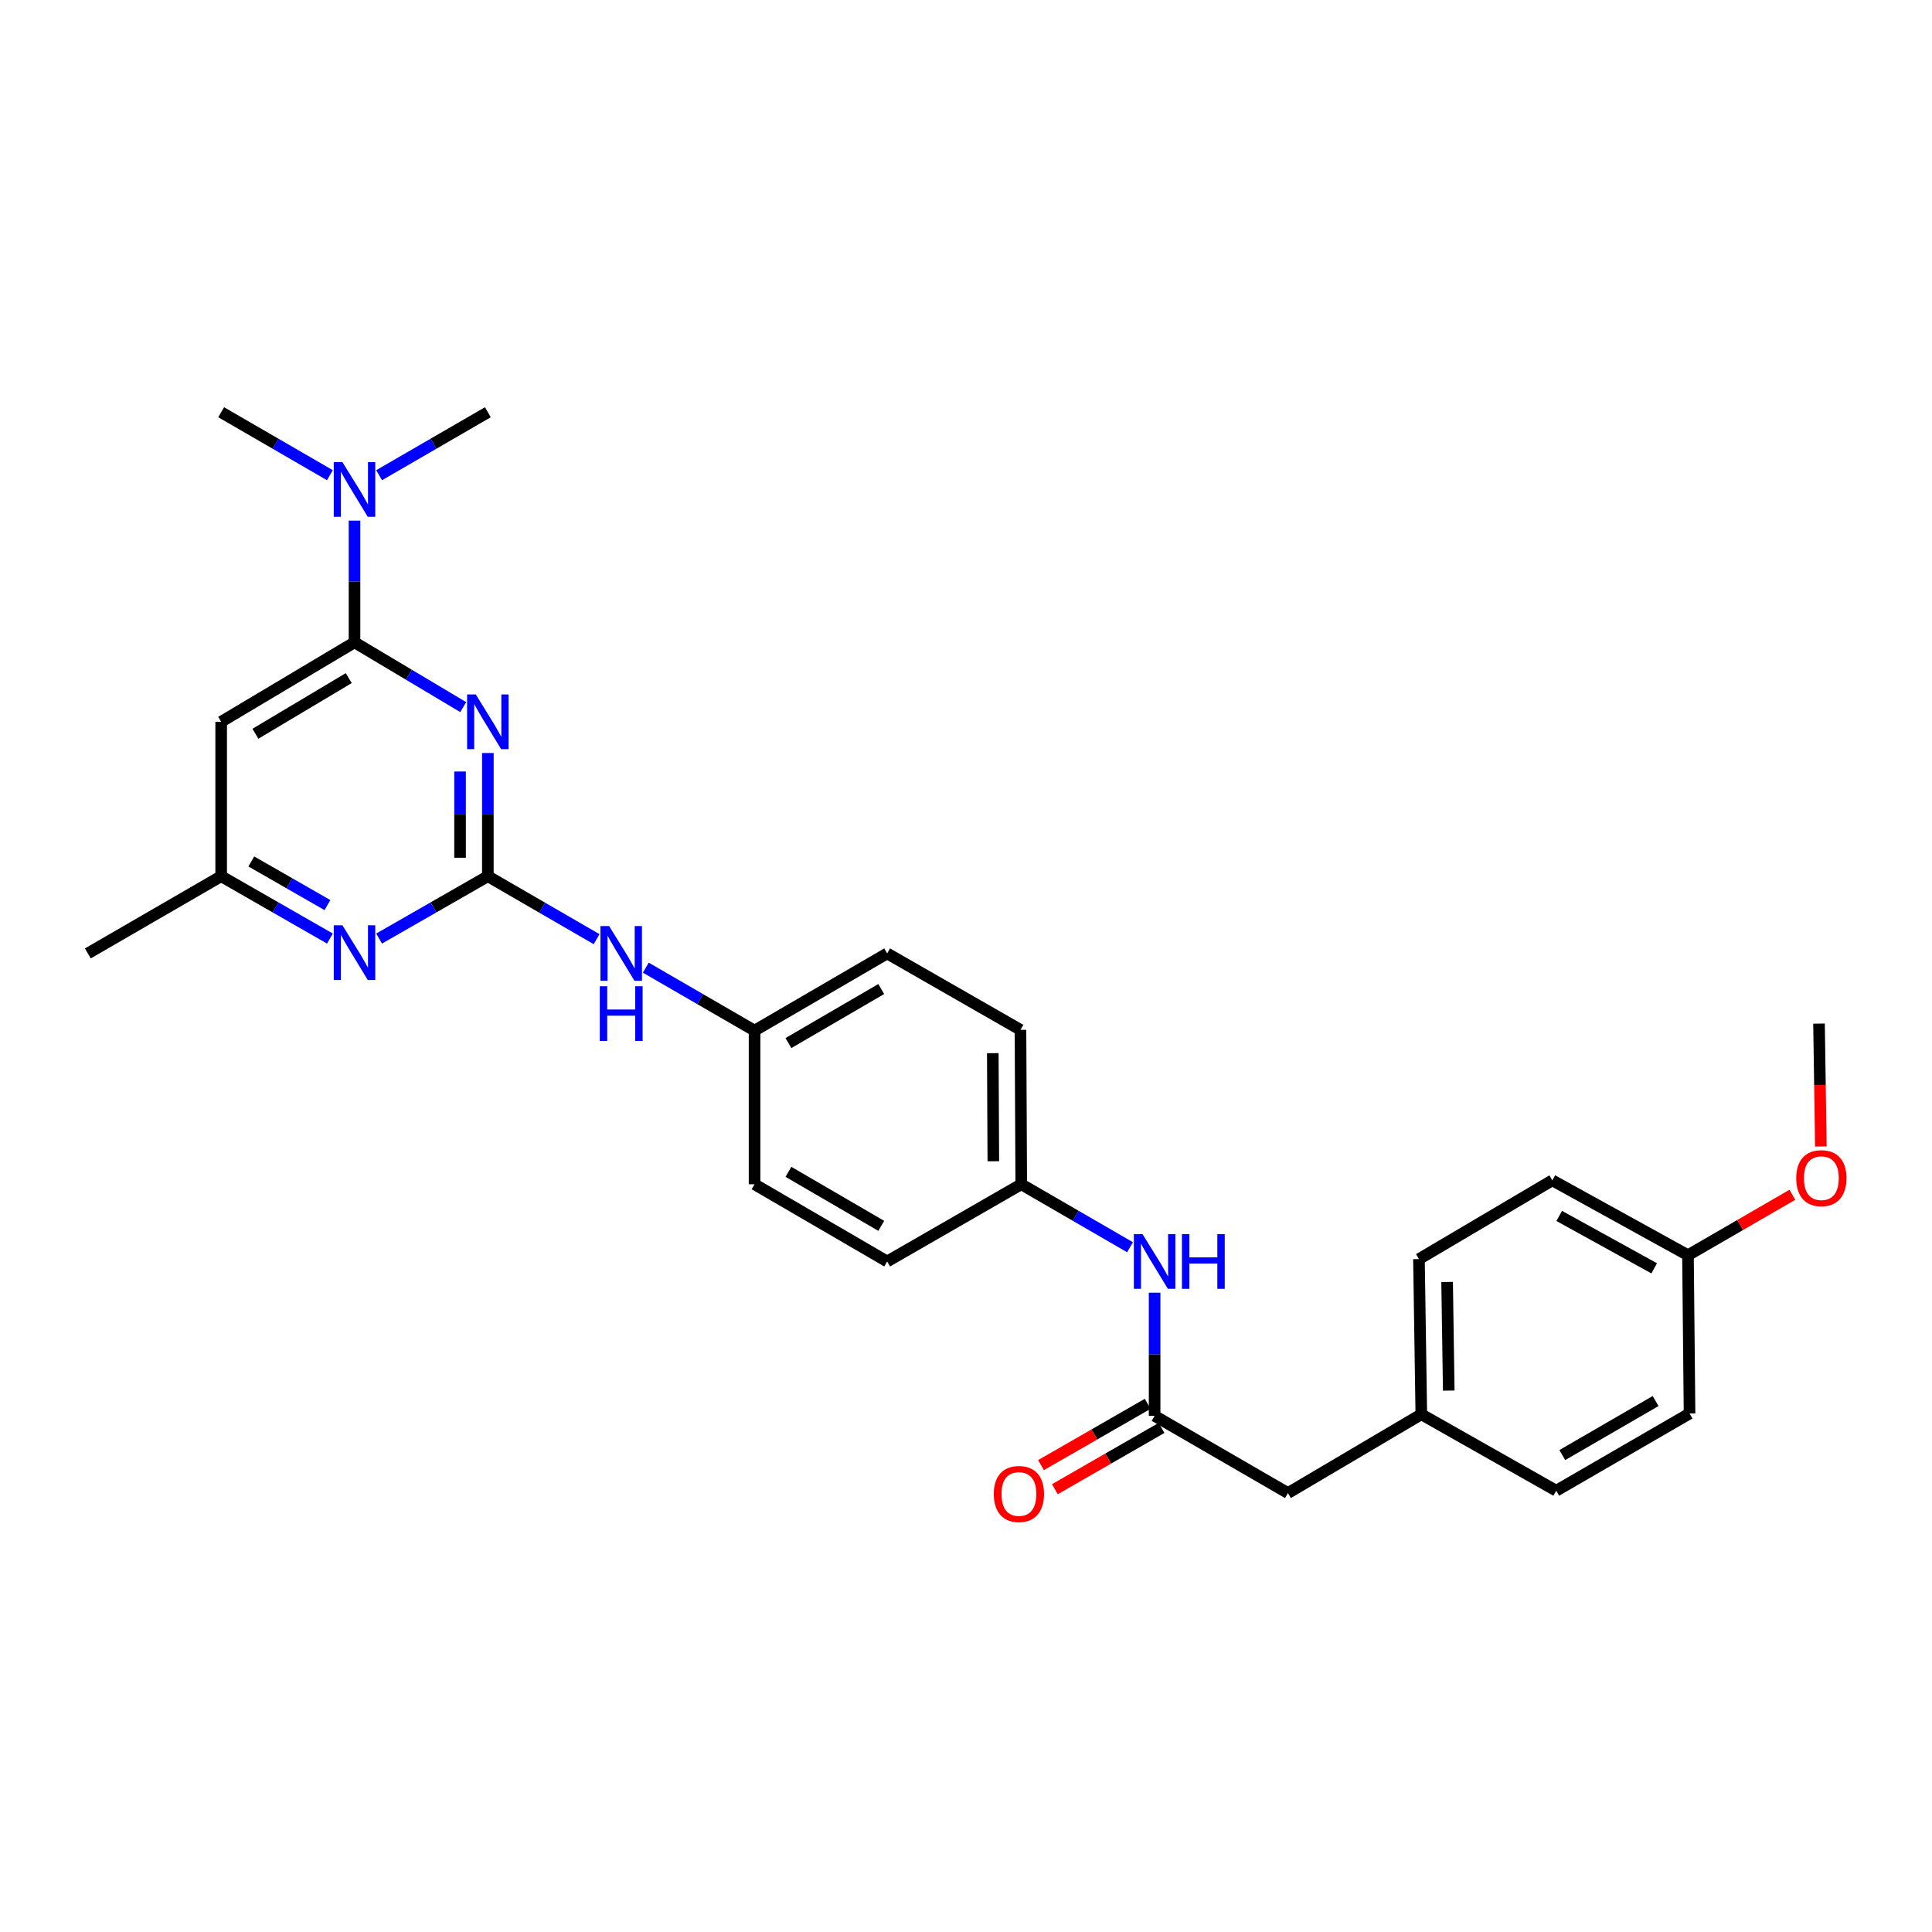 <?xml version='1.0' encoding='iso-8859-1'?>
<svg version='1.1' baseProfile='full'
              xmlns='http://www.w3.org/2000/svg'
                      xmlns:rdkit='http://www.rdkit.org/xml'
                      xmlns:xlink='http://www.w3.org/1999/xlink'
                  xml:space='preserve'
width='1000px' height='1000px' viewBox='0 0 1000 1000'>
<!-- END OF HEADER -->
<rect style='opacity:1.0;fill:#FFFFFF;stroke:none' width='1000' height='1000' x='0' y='0'> </rect>
<path class='bond-0' d='M 252.516,389.766 L 252.516,421.649' style='fill:none;fill-rule:evenodd;stroke:#0000FF;stroke-width:6px;stroke-linecap:butt;stroke-linejoin:miter;stroke-opacity:1' />
<path class='bond-0' d='M 252.516,421.649 L 252.516,453.533' style='fill:none;fill-rule:evenodd;stroke:#000000;stroke-width:6px;stroke-linecap:butt;stroke-linejoin:miter;stroke-opacity:1' />
<path class='bond-0' d='M 238.125,399.331 L 238.125,421.649' style='fill:none;fill-rule:evenodd;stroke:#0000FF;stroke-width:6px;stroke-linecap:butt;stroke-linejoin:miter;stroke-opacity:1' />
<path class='bond-0' d='M 238.125,421.649 L 238.125,443.968' style='fill:none;fill-rule:evenodd;stroke:#000000;stroke-width:6px;stroke-linecap:butt;stroke-linejoin:miter;stroke-opacity:1' />
<path class='bond-1' d='M 239.767,366.007 L 211.631,349.232' style='fill:none;fill-rule:evenodd;stroke:#0000FF;stroke-width:6px;stroke-linecap:butt;stroke-linejoin:miter;stroke-opacity:1' />
<path class='bond-1' d='M 211.631,349.232 L 183.496,332.457' style='fill:none;fill-rule:evenodd;stroke:#000000;stroke-width:6px;stroke-linecap:butt;stroke-linejoin:miter;stroke-opacity:1' />
<path class='bond-2' d='M 252.516,453.533 L 224.37,469.665' style='fill:none;fill-rule:evenodd;stroke:#000000;stroke-width:6px;stroke-linecap:butt;stroke-linejoin:miter;stroke-opacity:1' />
<path class='bond-2' d='M 224.37,469.665 L 196.224,485.797' style='fill:none;fill-rule:evenodd;stroke:#0000FF;stroke-width:6px;stroke-linecap:butt;stroke-linejoin:miter;stroke-opacity:1' />
<path class='bond-5' d='M 252.516,453.533 L 280.659,469.826' style='fill:none;fill-rule:evenodd;stroke:#000000;stroke-width:6px;stroke-linecap:butt;stroke-linejoin:miter;stroke-opacity:1' />
<path class='bond-5' d='M 280.659,469.826 L 308.803,486.12' style='fill:none;fill-rule:evenodd;stroke:#0000FF;stroke-width:6px;stroke-linecap:butt;stroke-linejoin:miter;stroke-opacity:1' />
<path class='bond-3' d='M 183.496,332.457 L 114.475,373.607' style='fill:none;fill-rule:evenodd;stroke:#000000;stroke-width:6px;stroke-linecap:butt;stroke-linejoin:miter;stroke-opacity:1' />
<path class='bond-3' d='M 180.512,350.991 L 132.198,379.796' style='fill:none;fill-rule:evenodd;stroke:#000000;stroke-width:6px;stroke-linecap:butt;stroke-linejoin:miter;stroke-opacity:1' />
<path class='bond-7' d='M 183.496,332.457 L 183.496,300.967' style='fill:none;fill-rule:evenodd;stroke:#000000;stroke-width:6px;stroke-linecap:butt;stroke-linejoin:miter;stroke-opacity:1' />
<path class='bond-7' d='M 183.496,300.967 L 183.496,269.477' style='fill:none;fill-rule:evenodd;stroke:#0000FF;stroke-width:6px;stroke-linecap:butt;stroke-linejoin:miter;stroke-opacity:1' />
<path class='bond-28' d='M 170.767,485.797 L 142.621,469.665' style='fill:none;fill-rule:evenodd;stroke:#0000FF;stroke-width:6px;stroke-linecap:butt;stroke-linejoin:miter;stroke-opacity:1' />
<path class='bond-28' d='M 142.621,469.665 L 114.475,453.533' style='fill:none;fill-rule:evenodd;stroke:#000000;stroke-width:6px;stroke-linecap:butt;stroke-linejoin:miter;stroke-opacity:1' />
<path class='bond-28' d='M 169.479,468.472 L 149.777,457.179' style='fill:none;fill-rule:evenodd;stroke:#0000FF;stroke-width:6px;stroke-linecap:butt;stroke-linejoin:miter;stroke-opacity:1' />
<path class='bond-28' d='M 149.777,457.179 L 130.075,445.887' style='fill:none;fill-rule:evenodd;stroke:#000000;stroke-width:6px;stroke-linecap:butt;stroke-linejoin:miter;stroke-opacity:1' />
<path class='bond-6' d='M 114.475,373.607 L 114.475,453.533' style='fill:none;fill-rule:evenodd;stroke:#000000;stroke-width:6px;stroke-linecap:butt;stroke-linejoin:miter;stroke-opacity:1' />
<path class='bond-4' d='M 597.627,732.853 L 597.627,700.973' style='fill:none;fill-rule:evenodd;stroke:#000000;stroke-width:6px;stroke-linecap:butt;stroke-linejoin:miter;stroke-opacity:1' />
<path class='bond-4' d='M 597.627,700.973 L 597.627,669.093' style='fill:none;fill-rule:evenodd;stroke:#0000FF;stroke-width:6px;stroke-linecap:butt;stroke-linejoin:miter;stroke-opacity:1' />
<path class='bond-9' d='M 594.042,726.614 L 566.436,742.477' style='fill:none;fill-rule:evenodd;stroke:#000000;stroke-width:6px;stroke-linecap:butt;stroke-linejoin:miter;stroke-opacity:1' />
<path class='bond-9' d='M 566.436,742.477 L 538.831,758.339' style='fill:none;fill-rule:evenodd;stroke:#FF0000;stroke-width:6px;stroke-linecap:butt;stroke-linejoin:miter;stroke-opacity:1' />
<path class='bond-9' d='M 601.212,739.092 L 573.606,754.954' style='fill:none;fill-rule:evenodd;stroke:#000000;stroke-width:6px;stroke-linecap:butt;stroke-linejoin:miter;stroke-opacity:1' />
<path class='bond-9' d='M 573.606,754.954 L 546.001,770.817' style='fill:none;fill-rule:evenodd;stroke:#FF0000;stroke-width:6px;stroke-linecap:butt;stroke-linejoin:miter;stroke-opacity:1' />
<path class='bond-10' d='M 597.627,732.853 L 666.631,772.804' style='fill:none;fill-rule:evenodd;stroke:#000000;stroke-width:6px;stroke-linecap:butt;stroke-linejoin:miter;stroke-opacity:1' />
<path class='bond-11' d='M 334.27,500.863 L 362.414,517.153' style='fill:none;fill-rule:evenodd;stroke:#0000FF;stroke-width:6px;stroke-linecap:butt;stroke-linejoin:miter;stroke-opacity:1' />
<path class='bond-11' d='M 362.414,517.153 L 390.557,533.443' style='fill:none;fill-rule:evenodd;stroke:#000000;stroke-width:6px;stroke-linecap:butt;stroke-linejoin:miter;stroke-opacity:1' />
<path class='bond-26' d='M 114.475,453.533 L 45.455,493.492' style='fill:none;fill-rule:evenodd;stroke:#000000;stroke-width:6px;stroke-linecap:butt;stroke-linejoin:miter;stroke-opacity:1' />
<path class='bond-24' d='M 196.23,245.966 L 224.373,229.669' style='fill:none;fill-rule:evenodd;stroke:#0000FF;stroke-width:6px;stroke-linecap:butt;stroke-linejoin:miter;stroke-opacity:1' />
<path class='bond-24' d='M 224.373,229.669 L 252.516,213.372' style='fill:none;fill-rule:evenodd;stroke:#000000;stroke-width:6px;stroke-linecap:butt;stroke-linejoin:miter;stroke-opacity:1' />
<path class='bond-25' d='M 170.762,245.966 L 142.618,229.669' style='fill:none;fill-rule:evenodd;stroke:#0000FF;stroke-width:6px;stroke-linecap:butt;stroke-linejoin:miter;stroke-opacity:1' />
<path class='bond-25' d='M 142.618,229.669 L 114.475,213.372' style='fill:none;fill-rule:evenodd;stroke:#000000;stroke-width:6px;stroke-linecap:butt;stroke-linejoin:miter;stroke-opacity:1' />
<path class='bond-8' d='M 584.893,645.564 L 556.745,629.27' style='fill:none;fill-rule:evenodd;stroke:#0000FF;stroke-width:6px;stroke-linecap:butt;stroke-linejoin:miter;stroke-opacity:1' />
<path class='bond-8' d='M 556.745,629.27 L 528.598,612.977' style='fill:none;fill-rule:evenodd;stroke:#000000;stroke-width:6px;stroke-linecap:butt;stroke-linejoin:miter;stroke-opacity:1' />
<path class='bond-13' d='M 666.631,772.804 L 735.668,732.038' style='fill:none;fill-rule:evenodd;stroke:#000000;stroke-width:6px;stroke-linecap:butt;stroke-linejoin:miter;stroke-opacity:1' />
<path class='bond-15' d='M 390.557,533.443 L 459.186,493.492' style='fill:none;fill-rule:evenodd;stroke:#000000;stroke-width:6px;stroke-linecap:butt;stroke-linejoin:miter;stroke-opacity:1' />
<path class='bond-15' d='M 408.091,539.887 L 456.132,511.922' style='fill:none;fill-rule:evenodd;stroke:#000000;stroke-width:6px;stroke-linecap:butt;stroke-linejoin:miter;stroke-opacity:1' />
<path class='bond-17' d='M 390.557,533.443 L 390.557,612.977' style='fill:none;fill-rule:evenodd;stroke:#000000;stroke-width:6px;stroke-linecap:butt;stroke-linejoin:miter;stroke-opacity:1' />
<path class='bond-12' d='M 528.598,612.977 L 459.186,652.935' style='fill:none;fill-rule:evenodd;stroke:#000000;stroke-width:6px;stroke-linecap:butt;stroke-linejoin:miter;stroke-opacity:1' />
<path class='bond-29' d='M 528.598,612.977 L 528.198,533.051' style='fill:none;fill-rule:evenodd;stroke:#000000;stroke-width:6px;stroke-linecap:butt;stroke-linejoin:miter;stroke-opacity:1' />
<path class='bond-29' d='M 514.147,601.06 L 513.868,545.112' style='fill:none;fill-rule:evenodd;stroke:#000000;stroke-width:6px;stroke-linecap:butt;stroke-linejoin:miter;stroke-opacity:1' />
<path class='bond-19' d='M 735.668,732.038 L 805.504,771.589' style='fill:none;fill-rule:evenodd;stroke:#000000;stroke-width:6px;stroke-linecap:butt;stroke-linejoin:miter;stroke-opacity:1' />
<path class='bond-20' d='M 735.668,732.038 L 734.452,651.704' style='fill:none;fill-rule:evenodd;stroke:#000000;stroke-width:6px;stroke-linecap:butt;stroke-linejoin:miter;stroke-opacity:1' />
<path class='bond-20' d='M 749.875,719.77 L 749.024,663.537' style='fill:none;fill-rule:evenodd;stroke:#000000;stroke-width:6px;stroke-linecap:butt;stroke-linejoin:miter;stroke-opacity:1' />
<path class='bond-14' d='M 873.693,649.697 L 803.473,610.946' style='fill:none;fill-rule:evenodd;stroke:#000000;stroke-width:6px;stroke-linecap:butt;stroke-linejoin:miter;stroke-opacity:1' />
<path class='bond-14' d='M 856.207,656.484 L 807.053,629.358' style='fill:none;fill-rule:evenodd;stroke:#000000;stroke-width:6px;stroke-linecap:butt;stroke-linejoin:miter;stroke-opacity:1' />
<path class='bond-23' d='M 873.693,649.697 L 900.714,634.057' style='fill:none;fill-rule:evenodd;stroke:#000000;stroke-width:6px;stroke-linecap:butt;stroke-linejoin:miter;stroke-opacity:1' />
<path class='bond-23' d='M 900.714,634.057 L 927.735,618.417' style='fill:none;fill-rule:evenodd;stroke:#FF0000;stroke-width:6px;stroke-linecap:butt;stroke-linejoin:miter;stroke-opacity:1' />
<path class='bond-30' d='M 873.693,649.697 L 874.508,731.63' style='fill:none;fill-rule:evenodd;stroke:#000000;stroke-width:6px;stroke-linecap:butt;stroke-linejoin:miter;stroke-opacity:1' />
<path class='bond-18' d='M 459.186,493.492 L 528.198,533.051' style='fill:none;fill-rule:evenodd;stroke:#000000;stroke-width:6px;stroke-linecap:butt;stroke-linejoin:miter;stroke-opacity:1' />
<path class='bond-16' d='M 459.186,652.935 L 390.557,612.977' style='fill:none;fill-rule:evenodd;stroke:#000000;stroke-width:6px;stroke-linecap:butt;stroke-linejoin:miter;stroke-opacity:1' />
<path class='bond-16' d='M 456.133,634.505 L 408.093,606.534' style='fill:none;fill-rule:evenodd;stroke:#000000;stroke-width:6px;stroke-linecap:butt;stroke-linejoin:miter;stroke-opacity:1' />
<path class='bond-21' d='M 805.504,771.589 L 874.508,731.63' style='fill:none;fill-rule:evenodd;stroke:#000000;stroke-width:6px;stroke-linecap:butt;stroke-linejoin:miter;stroke-opacity:1' />
<path class='bond-21' d='M 808.643,753.141 L 856.946,725.17' style='fill:none;fill-rule:evenodd;stroke:#000000;stroke-width:6px;stroke-linecap:butt;stroke-linejoin:miter;stroke-opacity:1' />
<path class='bond-22' d='M 734.452,651.704 L 803.473,610.946' style='fill:none;fill-rule:evenodd;stroke:#000000;stroke-width:6px;stroke-linecap:butt;stroke-linejoin:miter;stroke-opacity:1' />
<path class='bond-27' d='M 942.483,593.42 L 942.002,561.617' style='fill:none;fill-rule:evenodd;stroke:#FF0000;stroke-width:6px;stroke-linecap:butt;stroke-linejoin:miter;stroke-opacity:1' />
<path class='bond-27' d='M 942.002,561.617 L 941.522,529.813' style='fill:none;fill-rule:evenodd;stroke:#000000;stroke-width:6px;stroke-linecap:butt;stroke-linejoin:miter;stroke-opacity:1' />
<path  class='atom-0' d='M 246.256 359.447
L 255.536 374.447
Q 256.456 375.927, 257.936 378.607
Q 259.416 381.287, 259.496 381.447
L 259.496 359.447
L 263.256 359.447
L 263.256 387.767
L 259.376 387.767
L 249.416 371.367
Q 248.256 369.447, 247.016 367.247
Q 245.816 365.047, 245.456 364.367
L 245.456 387.767
L 241.776 387.767
L 241.776 359.447
L 246.256 359.447
' fill='#0000FF'/>
<path  class='atom-3' d='M 177.236 478.932
L 186.516 493.932
Q 187.436 495.412, 188.916 498.092
Q 190.396 500.772, 190.476 500.932
L 190.476 478.932
L 194.236 478.932
L 194.236 507.252
L 190.356 507.252
L 180.396 490.852
Q 179.236 488.932, 177.996 486.732
Q 176.796 484.532, 176.436 483.852
L 176.436 507.252
L 172.756 507.252
L 172.756 478.932
L 177.236 478.932
' fill='#0000FF'/>
<path  class='atom-6' d='M 315.277 479.332
L 324.557 494.332
Q 325.477 495.812, 326.957 498.492
Q 328.437 501.172, 328.517 501.332
L 328.517 479.332
L 332.277 479.332
L 332.277 507.652
L 328.397 507.652
L 318.437 491.252
Q 317.277 489.332, 316.037 487.132
Q 314.837 484.932, 314.477 484.252
L 314.477 507.652
L 310.797 507.652
L 310.797 479.332
L 315.277 479.332
' fill='#0000FF'/>
<path  class='atom-6' d='M 310.457 510.484
L 314.297 510.484
L 314.297 522.524
L 328.777 522.524
L 328.777 510.484
L 332.617 510.484
L 332.617 538.804
L 328.777 538.804
L 328.777 525.724
L 314.297 525.724
L 314.297 538.804
L 310.457 538.804
L 310.457 510.484
' fill='#0000FF'/>
<path  class='atom-8' d='M 177.236 239.179
L 186.516 254.179
Q 187.436 255.659, 188.916 258.339
Q 190.396 261.019, 190.476 261.179
L 190.476 239.179
L 194.236 239.179
L 194.236 267.499
L 190.356 267.499
L 180.396 251.099
Q 179.236 249.179, 177.996 246.979
Q 176.796 244.779, 176.436 244.099
L 176.436 267.499
L 172.756 267.499
L 172.756 239.179
L 177.236 239.179
' fill='#0000FF'/>
<path  class='atom-9' d='M 591.367 638.775
L 600.647 653.775
Q 601.567 655.255, 603.047 657.935
Q 604.527 660.615, 604.607 660.775
L 604.607 638.775
L 608.367 638.775
L 608.367 667.095
L 604.487 667.095
L 594.527 650.695
Q 593.367 648.775, 592.127 646.575
Q 590.927 644.375, 590.567 643.695
L 590.567 667.095
L 586.887 667.095
L 586.887 638.775
L 591.367 638.775
' fill='#0000FF'/>
<path  class='atom-9' d='M 611.767 638.775
L 615.607 638.775
L 615.607 650.815
L 630.087 650.815
L 630.087 638.775
L 633.927 638.775
L 633.927 667.095
L 630.087 667.095
L 630.087 654.015
L 615.607 654.015
L 615.607 667.095
L 611.767 667.095
L 611.767 638.775
' fill='#0000FF'/>
<path  class='atom-10' d='M 514.391 773.292
Q 514.391 766.492, 517.751 762.692
Q 521.111 758.892, 527.391 758.892
Q 533.671 758.892, 537.031 762.692
Q 540.391 766.492, 540.391 773.292
Q 540.391 780.172, 536.991 784.092
Q 533.591 787.972, 527.391 787.972
Q 521.151 787.972, 517.751 784.092
Q 514.391 780.212, 514.391 773.292
M 527.391 784.772
Q 531.711 784.772, 534.031 781.892
Q 536.391 778.972, 536.391 773.292
Q 536.391 767.732, 534.031 764.932
Q 531.711 762.092, 527.391 762.092
Q 523.071 762.092, 520.711 764.892
Q 518.391 767.692, 518.391 773.292
Q 518.391 779.012, 520.711 781.892
Q 523.071 784.772, 527.391 784.772
' fill='#FF0000'/>
<path  class='atom-24' d='M 929.729 609.819
Q 929.729 603.019, 933.089 599.219
Q 936.449 595.419, 942.729 595.419
Q 949.009 595.419, 952.369 599.219
Q 955.729 603.019, 955.729 609.819
Q 955.729 616.699, 952.329 620.619
Q 948.929 624.499, 942.729 624.499
Q 936.489 624.499, 933.089 620.619
Q 929.729 616.739, 929.729 609.819
M 942.729 621.299
Q 947.049 621.299, 949.369 618.419
Q 951.729 615.499, 951.729 609.819
Q 951.729 604.259, 949.369 601.459
Q 947.049 598.619, 942.729 598.619
Q 938.409 598.619, 936.049 601.419
Q 933.729 604.219, 933.729 609.819
Q 933.729 615.539, 936.049 618.419
Q 938.409 621.299, 942.729 621.299
' fill='#FF0000'/>
</svg>
